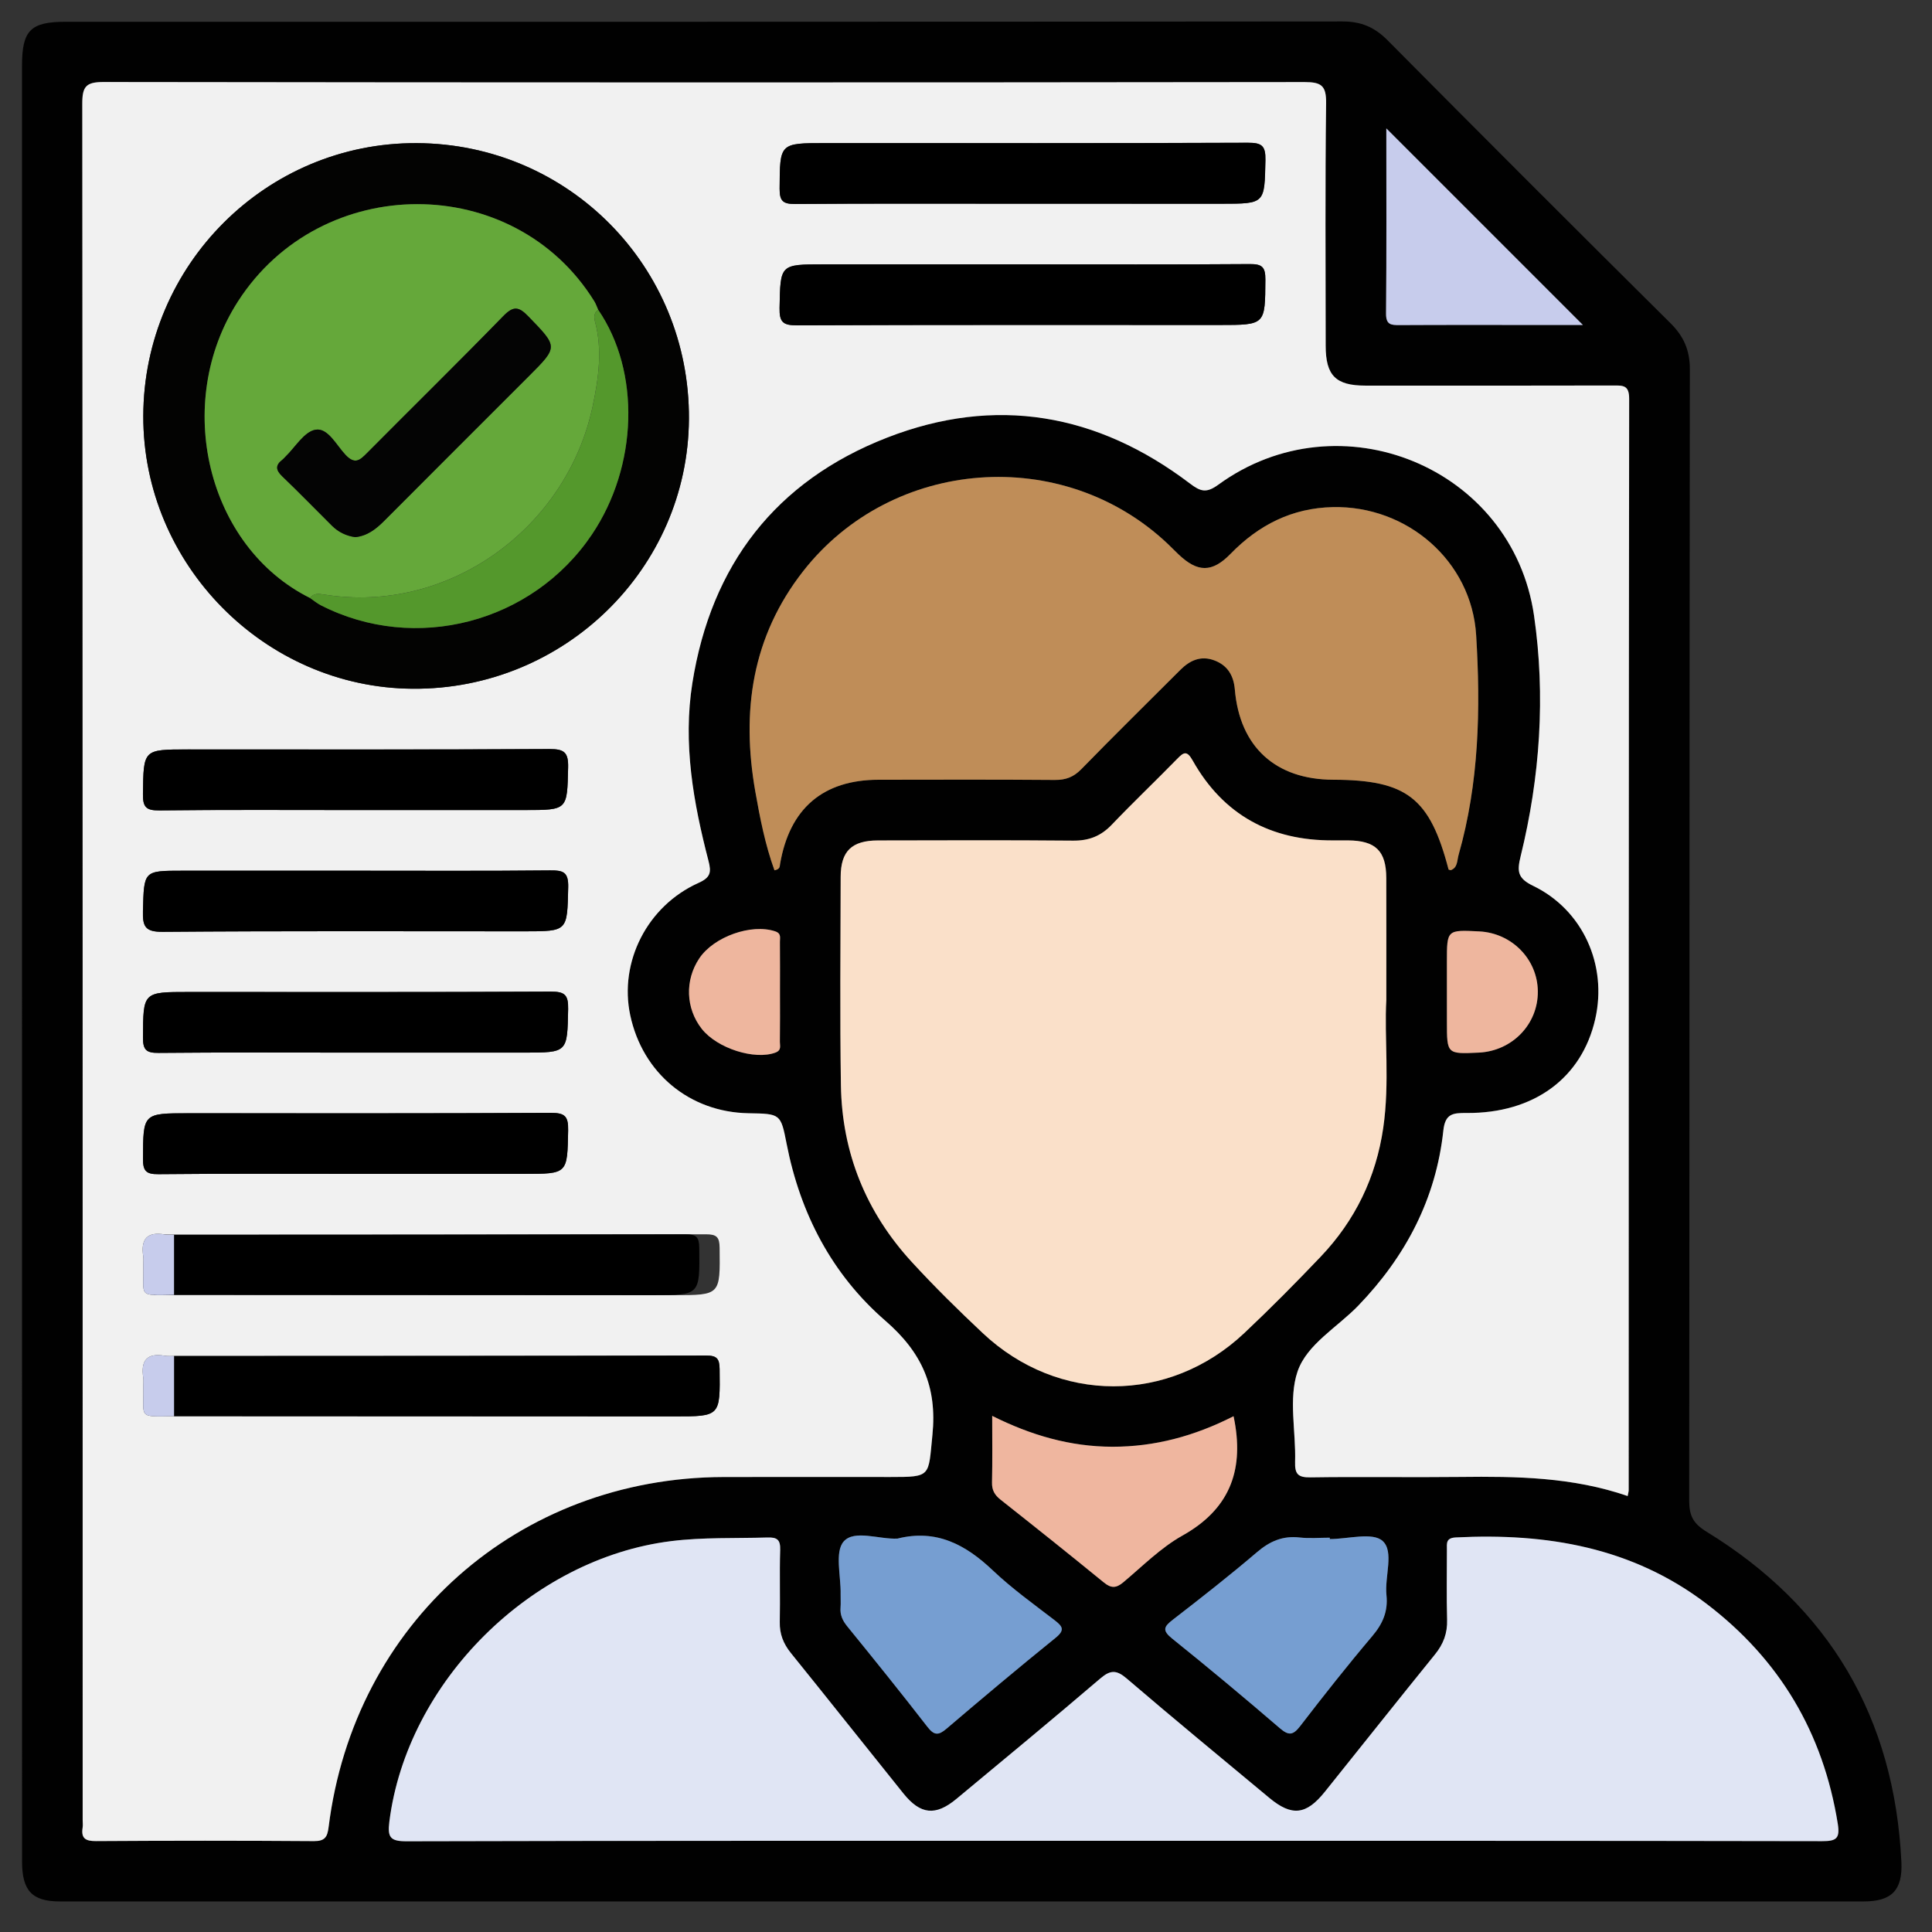 <?xml version="1.0" encoding="UTF-8"?>
<svg xmlns="http://www.w3.org/2000/svg" xmlns:xlink="http://www.w3.org/1999/xlink" version="1.1" id="Layer_1" x="0px" y="0px" width="95px" height="95px" viewBox="0 0 95 95" xml:space="preserve">
<rect x="0" y="0" width="95" height="95" fill="#333333" stroke="none"/>
<path fill-rule="evenodd" clip-rule="evenodd" fill="#010101" d="M1.083,47.192c0-14.659,0-29.318,0-43.977  c0-1.719,0.423-2.144,2.135-2.144c20.932,0,41.865,0.004,62.797-0.016c0.913-0.001,1.574,0.281,2.212,0.923  c4.615,4.653,9.248,9.287,13.901,13.901c0.666,0.658,0.967,1.337,0.965,2.291c-0.024,18.541-0.014,37.082-0.032,55.624  c0,0.719,0.187,1.114,0.842,1.516c6.058,3.712,9.249,9.15,9.592,16.246c0.067,1.395-0.483,1.941-1.855,1.941  c-29.567,0.002-59.134,0.002-88.7,0c-1.36,0-1.855-0.528-1.855-1.957C1.082,76.758,1.083,61.975,1.083,47.192z M80.036,73.563  c0.032-0.171,0.051-0.233,0.051-0.293c0.003-17.888,0-35.775,0.023-53.663c0.001-0.67-0.3-0.652-0.774-0.651  c-4.068,0.01-8.137,0.008-12.205,0.005c-1.452-0.001-1.943-0.496-1.944-1.96c-0.003-3.975-0.029-7.951,0.021-11.924  c0.012-0.859-0.225-1.042-1.056-1.041C44.463,4.06,24.775,4.061,5.086,4.034C4.231,4.032,4.045,4.255,4.046,5.087  c0.023,28.135,0.019,56.27,0.019,84.406c0,0.124,0.017,0.251-0.002,0.372c-0.084,0.531,0.137,0.668,0.66,0.665  c3.571-0.023,7.143-0.025,10.713,0.001c0.541,0.004,0.662-0.203,0.722-0.685c1.248-10.036,9.323-17.189,19.419-17.218  c2.732-0.008,5.466-0.001,8.198-0.001c2.031,0,1.868-0.016,2.074-2.068c0.239-2.371-0.52-4.063-2.32-5.621  c-2.622-2.274-4.181-5.265-4.849-8.693c-0.29-1.48-0.299-1.479-1.872-1.505c-2.895-0.05-5.209-1.967-5.818-4.818  c-0.558-2.613,0.83-5.374,3.355-6.507c0.597-0.268,0.639-0.521,0.492-1.087c-0.745-2.867-1.263-5.77-0.792-8.741  c0.921-5.807,4.094-9.93,9.564-12.064c5.333-2.081,10.353-1.2,14.903,2.253c0.521,0.395,0.805,0.486,1.392,0.059  c5.96-4.339,14.466-0.869,15.527,6.435c0.572,3.945,0.298,7.933-0.658,11.831c-0.18,0.736-0.159,1.083,0.61,1.455  c2.45,1.184,3.662,3.895,3.058,6.552c-0.661,2.906-3.016,4.645-6.331,4.62c-0.662-0.005-1.048,0.028-1.138,0.861  c-0.36,3.359-1.852,6.194-4.185,8.614c-1.03,1.066-2.53,1.9-2.985,3.239c-0.453,1.337-0.074,2.948-0.12,4.437  c-0.02,0.608,0.147,0.775,0.759,0.766c2.454-0.037,4.906,0.008,7.36-0.021C74.569,72.591,77.323,72.628,80.036,73.563z   M68.168,49.172c0-2.275,0.005-4.139-0.002-6.002c-0.006-1.329-0.527-1.834-1.876-1.845c-0.248-0.002-0.497-0.002-0.744,0  c-3.053,0.015-5.392-1.249-6.898-3.924c-0.288-0.512-0.442-0.415-0.767-0.082c-1.063,1.088-2.167,2.138-3.217,3.238  c-0.534,0.559-1.124,0.787-1.898,0.78c-3.197-0.028-6.397-0.016-9.596-0.01c-1.29,0.003-1.831,0.527-1.833,1.79  c-0.007,3.416-0.041,6.833,0.012,10.249c0.053,3.325,1.237,6.242,3.487,8.692c1.112,1.211,2.287,2.368,3.486,3.494  c3.709,3.489,9.159,3.489,12.863-0.002c1.288-1.213,2.535-2.473,3.755-3.755c1.692-1.777,2.723-3.897,3.077-6.337  C68.341,53.23,68.063,50.991,68.168,49.172z M54.75,90.517c11.616,0,23.23-0.006,34.847,0.019c0.698,0.001,0.888-0.127,0.771-0.857  c-0.717-4.473-2.86-8.08-6.458-10.819c-3.655-2.78-7.863-3.482-12.319-3.259c-0.498,0.023-0.444,0.287-0.443,0.601  c0.002,1.149-0.023,2.299,0.01,3.446c0.021,0.661-0.181,1.193-0.594,1.703c-1.817,2.242-3.611,4.505-5.418,6.757  c-0.916,1.144-1.625,1.22-2.736,0.295c-2.339-1.946-4.688-3.879-6.998-5.858c-0.507-0.435-0.805-0.438-1.31-0.006  c-2.336,1.997-4.706,3.953-7.07,5.917c-1.025,0.853-1.768,0.779-2.609-0.266c-1.848-2.297-3.678-4.61-5.532-6.904  c-0.37-0.458-0.56-0.937-0.547-1.529c0.026-1.181-0.017-2.361,0.02-3.541c0.015-0.499-0.148-0.628-0.626-0.612  c-1.581,0.049-3.161-0.02-4.742,0.179c-6.885,0.857-12.986,6.934-13.85,13.795c-0.097,0.771,0.042,0.966,0.852,0.964  C31.582,90.508,43.166,90.517,54.75,90.517z M71.335,42.789c0.345-0.123,0.308-0.473,0.386-0.75  c1.011-3.543,1.087-7.181,0.865-10.807c-0.223-3.648-3.395-6.379-7.05-6.298c-1.995,0.043-3.639,0.872-5.024,2.295  c-0.914,0.94-1.626,0.919-2.565,0.025c-0.181-0.171-0.353-0.35-0.533-0.521c-5.157-4.87-13.538-4.239-17.914,1.344  c-2.533,3.231-3.051,6.904-2.361,10.832c0.232,1.317,0.49,2.633,0.944,3.884c0.282-0.053,0.257-0.197,0.275-0.307  c0.466-2.732,2.11-4.142,4.846-4.146c2.887-0.004,5.775-0.014,8.662,0.01c0.537,0.004,0.922-0.138,1.304-0.529  c1.604-1.644,3.242-3.255,4.867-4.88c0.473-0.475,1.017-0.721,1.682-0.468c0.646,0.247,0.942,0.741,1.001,1.43  c0.24,2.822,2.002,4.428,4.837,4.436c3.622,0.011,4.751,0.889,5.672,4.411C71.231,42.767,71.278,42.771,71.335,42.789z   M44.131,75.655c-0.896,0.047-2.119-0.454-2.645,0.141c-0.452,0.512-0.133,1.706-0.152,2.6c-0.005,0.218,0.014,0.436-0.004,0.65  c-0.03,0.362,0.098,0.639,0.329,0.924c1.329,1.635,2.651,3.274,3.941,4.94c0.333,0.432,0.546,0.432,0.944,0.091  c1.768-1.507,3.549-3.002,5.356-4.463c0.479-0.388,0.352-0.564-0.047-0.872c-1.031-0.792-2.097-1.557-3.038-2.449  C47.482,75.952,46.041,75.176,44.131,75.655z M65.39,75.678c-0.001-0.022-0.001-0.044-0.001-0.067c-0.495,0-0.996,0.045-1.486-0.01  c-0.829-0.095-1.467,0.185-2.097,0.724c-1.342,1.145-2.733,2.236-4.13,3.314c-0.45,0.348-0.541,0.528-0.035,0.936  c1.788,1.437,3.549,2.906,5.288,4.402c0.444,0.382,0.657,0.349,1.008-0.107c1.152-1.498,2.324-2.982,3.545-4.425  c0.514-0.605,0.776-1.217,0.693-2.01c-0.097-0.916,0.389-2.145-0.19-2.664C67.489,75.326,66.281,75.678,65.39,75.678z   M60.657,69.638c-1.931,0.981-3.881,1.504-5.961,1.5c-2.071-0.003-4.007-0.564-5.909-1.518c0,1.166,0.016,2.219-0.009,3.271  c-0.01,0.384,0.132,0.622,0.425,0.854c1.699,1.343,3.394,2.694,5.072,4.066c0.358,0.293,0.605,0.288,0.956-0.005  c0.949-0.795,1.845-1.703,2.911-2.3c2.277-1.271,3.014-3.135,2.567-5.597C60.698,69.851,60.687,69.791,60.657,69.638z M68.168,6.313  c0,3.093,0.015,6.099-0.014,9.104c-0.004,0.558,0.251,0.571,0.67,0.568c2.296-0.013,4.592-0.006,6.887-0.006c0.695,0,1.39,0,2.123,0  C74.584,12.731,71.418,9.563,68.168,6.313z M38.353,48.813c0-0.834,0.005-1.67-0.004-2.506c-0.002-0.192,0.081-0.407-0.237-0.512  c-1.161-0.387-3.007,0.255-3.727,1.33c-0.717,1.071-0.669,2.46,0.12,3.465c0.761,0.967,2.607,1.547,3.626,1.168  c0.31-0.117,0.213-0.34,0.216-0.53C38.359,50.422,38.353,49.618,38.353,48.813z M71.147,48.769c0,0.494,0,0.99,0,1.484  c0,1.579,0,1.579,1.571,1.505c1.647-0.081,2.919-1.403,2.899-3.02c-0.018-1.575-1.278-2.861-2.883-2.94  c-1.588-0.08-1.588-0.08-1.588,1.485C71.147,47.779,71.147,48.273,71.147,48.769z"></path>
<path fill-rule="evenodd" clip-rule="evenodd" fill="#F1F1F1" d="M80.036,73.563c-2.713-0.935-5.467-0.972-8.235-0.939  c-2.454,0.028-4.906-0.017-7.36,0.021c-0.611,0.01-0.778-0.157-0.759-0.766c0.046-1.488-0.333-3.1,0.12-4.437  c0.455-1.339,1.955-2.173,2.985-3.239c2.333-2.42,3.824-5.255,4.185-8.614c0.09-0.833,0.476-0.866,1.138-0.861  c3.315,0.024,5.67-1.714,6.331-4.62c0.604-2.657-0.607-5.368-3.058-6.552c-0.77-0.372-0.79-0.719-0.61-1.455  c0.956-3.897,1.23-7.886,0.658-11.831c-1.062-7.304-9.567-10.774-15.527-6.435c-0.587,0.427-0.871,0.336-1.392-0.059  c-4.55-3.453-9.57-4.334-14.903-2.253c-5.47,2.134-8.643,6.258-9.564,12.064c-0.471,2.971,0.047,5.874,0.792,8.741  c0.147,0.566,0.105,0.82-0.492,1.087c-2.525,1.133-3.913,3.894-3.355,6.507c0.609,2.852,2.923,4.769,5.818,4.818  c1.572,0.026,1.582,0.024,1.872,1.505c0.668,3.429,2.228,6.419,4.849,8.693c1.8,1.559,2.559,3.25,2.32,5.621  c-0.206,2.053-0.042,2.068-2.074,2.068c-2.732,0-5.466-0.007-8.198,0.001c-10.096,0.028-18.172,7.182-19.419,17.218  c-0.06,0.481-0.181,0.688-0.722,0.685c-3.571-0.026-7.142-0.024-10.713-0.001c-0.522,0.003-0.744-0.134-0.66-0.665  c0.02-0.121,0.002-0.248,0.002-0.372c0-28.136,0.004-56.271-0.019-84.406c0-0.832,0.185-1.055,1.041-1.054  C24.775,4.061,44.463,4.06,64.151,4.036c0.831-0.001,1.067,0.182,1.056,1.041c-0.05,3.974-0.023,7.95-0.021,11.924  c0.001,1.464,0.492,1.959,1.944,1.96c4.068,0.003,8.137,0.005,12.205-0.005c0.475-0.001,0.775-0.019,0.774,0.651  c-0.023,17.887-0.021,35.775-0.023,53.663C80.087,73.329,80.068,73.392,80.036,73.563z M8.558,69.636  c8.191,0.004,16.383,0.007,24.575,0.011c2.298,0.002,2.279,0.001,2.252-2.327c-0.006-0.526-0.146-0.666-0.669-0.665  c-8.719,0.021-17.438,0.02-26.157,0.023c-0.155-0.004-0.313,0.012-0.463-0.014c-0.875-0.149-1.179,0.245-1.052,1.076  c0.023,0.15,0,0.309,0.004,0.463C7.084,69.729,6.731,69.669,8.558,69.636z M8.558,60.715c-0.155-0.004-0.313,0.011-0.463-0.015  c-0.875-0.149-1.179,0.246-1.052,1.076c0.023,0.151,0,0.31,0.004,0.464c0.037,1.525-0.315,1.466,1.511,1.432  c8.191,0.004,16.383,0.009,24.575,0.013c2.298,0,2.279,0,2.252-2.329c-0.006-0.525-0.146-0.665-0.669-0.663  C25.996,60.711,17.277,60.711,8.558,60.715z M20.493,7.038C13.105,7.002,7.071,13.018,7.046,20.443  c-0.025,7.303,5.965,13.373,13.245,13.424c7.444,0.053,13.543-5.903,13.585-13.268C33.919,13.111,27.961,7.075,20.493,7.038z   M50.282,10.017c3.26,0,6.519,0,9.778,0c2.154,0,2.119,0,2.163-2.146c0.015-0.707-0.179-0.855-0.865-0.853  c-6.923,0.028-13.847,0.017-20.77,0.017c-2.265,0-2.239,0-2.253,2.238c-0.004,0.617,0.17,0.761,0.769,0.756  C42.83,10.003,46.556,10.017,50.282,10.017z M50.278,12.999c-3.261,0-6.521,0-9.781,0c-2.156,0-2.122,0-2.165,2.143  c-0.014,0.704,0.172,0.858,0.862,0.855c6.923-0.028,13.847-0.017,20.77-0.017c2.268,0,2.243,0,2.256-2.236  c0.004-0.613-0.164-0.764-0.768-0.759C57.729,13.013,54.002,12.999,50.278,12.999z M17.434,39.832c2.794,0,5.588,0,8.382,0  c2.106,0,2.072-0.001,2.12-2.094c0.017-0.73-0.18-0.909-0.906-0.905C21.1,36.865,15.17,36.852,9.24,36.852  c-2.21,0-2.181,0-2.211,2.187c-0.009,0.656,0.159,0.818,0.812,0.811C11.038,39.812,14.236,39.832,17.434,39.832z M17.55,42.814  c-2.856,0-5.713,0-8.569,0c-1.936,0-1.898,0.001-1.953,1.98c-0.021,0.773,0.117,1.033,0.979,1.026  c5.929-0.048,11.858-0.025,17.788-0.025c2.134,0,2.093-0.001,2.144-2.167c0.018-0.754-0.248-0.834-0.89-0.829  C23.883,42.831,20.717,42.814,17.55,42.814z M17.483,51.759c2.763,0,5.526,0,8.289,0c2.156,0,2.122-0.001,2.165-2.145  c0.014-0.703-0.173-0.858-0.863-0.855c-5.93,0.03-11.859,0.018-17.789,0.018c-2.266,0-2.241,0.001-2.254,2.237  c-0.004,0.613,0.165,0.765,0.767,0.759C11.025,51.742,14.254,51.759,17.483,51.759z M17.386,57.722c2.794,0,5.588,0,8.382,0  c2.158,0,2.125,0,2.168-2.14c0.013-0.696-0.161-0.863-0.859-0.86c-5.93,0.031-11.859,0.019-17.789,0.019  c-2.269,0-2.245,0-2.258,2.233c-0.004,0.605,0.152,0.769,0.762,0.763C10.99,57.704,14.188,57.722,17.386,57.722z"></path>
<path fill-rule="evenodd" clip-rule="evenodd" fill="#FAE0C9" d="M68.168,49.172c-0.104,1.819,0.173,4.059-0.151,6.285  c-0.354,2.439-1.385,4.56-3.077,6.337c-1.22,1.282-2.467,2.542-3.755,3.755c-3.704,3.491-9.154,3.491-12.863,0.002  c-1.199-1.126-2.374-2.283-3.486-3.494c-2.25-2.45-3.434-5.367-3.487-8.692c-0.053-3.416-0.019-6.833-0.012-10.249  c0.002-1.263,0.543-1.787,1.833-1.79c3.199-0.006,6.398-0.019,9.596,0.01c0.774,0.007,1.364-0.221,1.898-0.78  c1.05-1.1,2.153-2.149,3.217-3.238c0.324-0.333,0.479-0.431,0.767,0.082c1.507,2.675,3.846,3.939,6.898,3.924  c0.247-0.001,0.496-0.002,0.744,0c1.349,0.011,1.87,0.517,1.876,1.845C68.173,45.033,68.168,46.896,68.168,49.172z"></path>
<path fill-rule="evenodd" clip-rule="evenodd" fill="#E0E5F4" d="M54.75,90.517c-11.584,0-23.168-0.009-34.753,0.022  c-0.81,0.002-0.949-0.192-0.852-0.964c0.864-6.861,6.964-12.938,13.85-13.795c1.582-0.198,3.161-0.13,4.742-0.179  c0.479-0.016,0.642,0.113,0.626,0.612c-0.037,1.18,0.006,2.36-0.02,3.541c-0.013,0.593,0.177,1.071,0.547,1.529  c1.854,2.294,3.684,4.607,5.532,6.904c0.841,1.045,1.584,1.118,2.609,0.266c2.364-1.964,4.734-3.92,7.07-5.917  c0.505-0.433,0.803-0.429,1.31,0.006c2.31,1.979,4.659,3.912,6.998,5.858c1.111,0.925,1.82,0.849,2.736-0.295  c1.807-2.252,3.601-4.515,5.418-6.757c0.413-0.51,0.614-1.042,0.594-1.703c-0.033-1.147-0.008-2.297-0.01-3.446  c-0.001-0.313-0.055-0.577,0.443-0.601c4.456-0.224,8.664,0.479,12.319,3.259c3.598,2.739,5.741,6.347,6.458,10.819  c0.116,0.73-0.073,0.858-0.771,0.857C77.98,90.511,66.366,90.517,54.75,90.517z"></path>
<path fill-rule="evenodd" clip-rule="evenodd" fill="#BF8D58" d="M71.335,42.789c-0.057-0.019-0.104-0.022-0.107-0.037  c-0.921-3.521-2.05-4.4-5.672-4.411c-2.835-0.008-4.597-1.614-4.837-4.436c-0.059-0.689-0.355-1.184-1.001-1.43  c-0.665-0.253-1.209-0.007-1.682,0.468c-1.625,1.625-3.264,3.236-4.867,4.88c-0.382,0.391-0.767,0.533-1.304,0.529  c-2.887-0.023-5.775-0.014-8.662-0.01c-2.736,0.003-4.38,1.414-4.846,4.146c-0.019,0.11,0.007,0.254-0.275,0.307  c-0.454-1.251-0.712-2.567-0.944-3.884c-0.69-3.928-0.171-7.601,2.361-10.832c4.376-5.583,12.757-6.214,17.914-1.344  c0.181,0.171,0.353,0.35,0.533,0.521c0.939,0.894,1.651,0.915,2.565-0.025c1.386-1.424,3.029-2.252,5.024-2.295  c3.655-0.081,6.827,2.65,7.05,6.298c0.222,3.625,0.146,7.264-0.865,10.807C71.643,42.316,71.68,42.666,71.335,42.789z"></path>
<path fill-rule="evenodd" clip-rule="evenodd" fill="#769ED1" d="M44.131,75.655c1.91-0.479,3.352,0.297,4.685,1.562  c0.941,0.893,2.007,1.657,3.038,2.449c0.398,0.308,0.525,0.484,0.047,0.872c-1.808,1.461-3.589,2.956-5.356,4.463  c-0.398,0.341-0.611,0.341-0.944-0.091c-1.29-1.666-2.612-3.306-3.941-4.94c-0.231-0.285-0.359-0.562-0.329-0.924  c0.018-0.215-0.001-0.433,0.004-0.65c0.019-0.894-0.3-2.088,0.152-2.6C42.012,75.201,43.235,75.702,44.131,75.655z"></path>
<path fill-rule="evenodd" clip-rule="evenodd" fill="#769ED1" d="M65.39,75.678c0.892,0,2.1-0.352,2.595,0.093  c0.579,0.52,0.094,1.748,0.19,2.664c0.083,0.793-0.18,1.404-0.693,2.01c-1.221,1.442-2.393,2.927-3.545,4.425  c-0.351,0.456-0.563,0.489-1.008,0.107c-1.739-1.496-3.5-2.966-5.288-4.402c-0.506-0.407-0.415-0.588,0.035-0.936  c1.396-1.078,2.788-2.17,4.13-3.314c0.63-0.539,1.268-0.818,2.097-0.724c0.49,0.055,0.991,0.01,1.486,0.01  C65.389,75.634,65.389,75.655,65.39,75.678z"></path>
<path fill-rule="evenodd" clip-rule="evenodd" fill="#EFB69F" d="M60.657,69.638c0.029,0.153,0.041,0.213,0.053,0.272  c0.446,2.462-0.29,4.325-2.567,5.597c-1.066,0.597-1.962,1.505-2.911,2.3c-0.351,0.293-0.598,0.298-0.956,0.005  c-1.679-1.372-3.373-2.724-5.072-4.066c-0.293-0.231-0.435-0.47-0.425-0.854c0.024-1.053,0.009-2.105,0.009-3.271  c1.902,0.953,3.838,1.515,5.909,1.518C56.776,71.142,58.727,70.619,60.657,69.638z"></path>
<path fill-rule="evenodd" clip-rule="evenodd" fill="#C7CCEC" d="M68.168,6.313c3.25,3.249,6.416,6.417,9.666,9.667  c-0.733,0-1.428,0-2.123,0c-2.295,0-4.591-0.007-6.887,0.006c-0.419,0.002-0.674-0.01-0.67-0.568  C68.183,12.412,68.168,9.406,68.168,6.313z"></path>
<path fill-rule="evenodd" clip-rule="evenodd" fill="#EEB69E" d="M38.353,48.813c0,0.806,0.007,1.609-0.005,2.414  c-0.003,0.19,0.093,0.413-0.216,0.53c-1.019,0.379-2.865-0.201-3.626-1.168c-0.789-1.005-0.837-2.394-0.12-3.465  c0.72-1.074,2.566-1.716,3.727-1.33c0.317,0.105,0.234,0.32,0.237,0.512C38.358,47.143,38.353,47.979,38.353,48.813z"></path>
<path fill-rule="evenodd" clip-rule="evenodd" fill="#EEB69E" d="M71.147,48.769c0-0.495,0-0.989,0-1.485  c0-1.565,0-1.565,1.588-1.485c1.604,0.08,2.865,1.366,2.883,2.94c0.02,1.616-1.252,2.938-2.899,3.02  c-1.571,0.074-1.571,0.074-1.571-1.505C71.147,49.759,71.147,49.263,71.147,48.769z"></path>
<path fill-rule="evenodd" clip-rule="evenodd" fill="#030302" d="M20.493,7.038c7.468,0.037,13.426,6.073,13.383,13.561  c-0.042,7.365-6.141,13.321-13.585,13.268c-7.28-0.051-13.27-6.121-13.245-13.424C7.071,13.018,13.105,7.002,20.493,7.038z   M29.414,15.231c-0.063-0.14-0.112-0.288-0.191-0.418c-3.95-6.371-13.424-6.365-17.522,0.01c-3.223,5.014-1.509,12.066,3.542,14.58  c0.176,0.12,0.342,0.261,0.531,0.357c4.641,2.377,10.403,0.873,13.332-3.477C31.371,22.918,31.501,18.271,29.414,15.231z"></path>
<path fill-rule="evenodd" clip-rule="evenodd" d="M7.558,60.715c8.719-0.004,17.438-0.004,26.157-0.022  c0.524-0.002,0.663,0.138,0.669,0.663c0.027,2.329,0.046,2.329-2.252,2.329c-8.192-0.004-16.383-0.009-24.575-0.013  C7.558,62.687,7.558,61.701,7.558,60.715z"></path>
<path fill-rule="evenodd" clip-rule="evenodd" d="M8.558,66.678c8.719-0.004,17.438-0.003,26.157-0.023  c0.524-0.001,0.663,0.139,0.669,0.665c0.027,2.328,0.046,2.329-2.252,2.327c-8.192-0.004-16.383-0.007-24.575-0.011  C8.558,68.649,8.558,67.663,8.558,66.678z"></path>
<path fill-rule="evenodd" clip-rule="evenodd" d="M50.282,10.017c-3.727,0-7.452-0.014-11.178,0.014  c-0.599,0.004-0.772-0.139-0.769-0.756c0.014-2.238-0.012-2.238,2.253-2.238c6.923,0,13.847,0.011,20.77-0.017  c0.687-0.003,0.88,0.146,0.865,0.853c-0.044,2.145-0.009,2.146-2.163,2.146C56.801,10.017,53.542,10.017,50.282,10.017z"></path>
<path fill-rule="evenodd" clip-rule="evenodd" d="M50.278,12.999c3.724,0,7.451,0.014,11.175-0.014  c0.604-0.004,0.771,0.146,0.768,0.759c-0.013,2.236,0.012,2.236-2.256,2.236c-6.923,0-13.846-0.012-20.77,0.017  c-0.69,0.003-0.876-0.151-0.862-0.855c0.042-2.143,0.009-2.143,2.165-2.143C43.758,12.999,47.017,12.999,50.278,12.999z"></path>
<path fill-rule="evenodd" clip-rule="evenodd" d="M17.434,39.832c-3.197,0-6.396-0.02-9.593,0.017  c-0.653,0.007-0.821-0.155-0.812-0.811c0.031-2.187,0.001-2.187,2.211-2.187c5.93,0,11.859,0.013,17.789-0.019  c0.726-0.003,0.923,0.175,0.906,0.905c-0.048,2.093-0.014,2.094-2.12,2.094C23.021,39.832,20.228,39.832,17.434,39.832z"></path>
<path fill-rule="evenodd" clip-rule="evenodd" d="M17.55,42.814c3.167,0,6.333,0.017,9.5-0.015c0.642-0.006,0.908,0.075,0.89,0.829  c-0.051,2.166-0.009,2.167-2.144,2.167c-5.93,0-11.859-0.023-17.788,0.025c-0.863,0.007-1-0.252-0.979-1.026  c0.054-1.979,0.017-1.98,1.953-1.98C11.837,42.814,14.693,42.814,17.55,42.814z"></path>
<path fill-rule="evenodd" clip-rule="evenodd" d="M17.483,51.759c-3.229,0-6.458-0.017-9.686,0.014  c-0.602,0.006-0.771-0.146-0.767-0.759c0.013-2.236-0.012-2.237,2.254-2.237c5.93,0,11.859,0.013,17.789-0.018  c0.69-0.003,0.877,0.152,0.863,0.855c-0.043,2.144-0.009,2.145-2.165,2.145C23.009,51.759,20.246,51.759,17.483,51.759z"></path>
<path fill-rule="evenodd" clip-rule="evenodd" d="M17.386,57.722c-3.198,0-6.396-0.018-9.593,0.015  c-0.609,0.006-0.766-0.157-0.762-0.763C7.043,54.74,7.02,54.74,9.289,54.74c5.929,0,11.858,0.013,17.789-0.019  c0.698-0.003,0.872,0.164,0.859,0.86c-0.042,2.14-0.01,2.14-2.168,2.14C22.974,57.722,20.18,57.722,17.386,57.722z"></path>
<path fill-rule="evenodd" clip-rule="evenodd" fill="#C7CCEC" d="M8.558,60.715c0,0.986,0,1.972,0,2.957  c-1.827,0.034-1.474,0.094-1.511-1.432c-0.004-0.154,0.019-0.313-0.004-0.464c-0.127-0.83,0.177-1.226,1.052-1.076  C8.246,60.726,8.403,60.711,8.558,60.715z"></path>
<path fill-rule="evenodd" clip-rule="evenodd" fill="#C7CCEC" d="M8.558,66.678c0,0.985,0,1.972,0,2.958  c-1.827,0.033-1.474,0.094-1.511-1.433c-0.004-0.154,0.019-0.313-0.004-0.463c-0.127-0.831,0.177-1.226,1.052-1.076  C8.246,66.689,8.403,66.674,8.558,66.678z"></path>
<path fill-rule="evenodd" clip-rule="evenodd" fill="#65A83A" d="M15.242,29.403c-5.051-2.514-6.765-9.566-3.542-14.58  c4.098-6.375,13.573-6.381,17.522-0.01c0.08,0.13,0.128,0.278,0.191,0.418c-0.214,0.152-0.213,0.368-0.155,0.585  c0.373,1.39,0.172,2.79-0.111,4.137c-1.265,6.017-7.093,10.274-13.226,9.279C15.683,29.193,15.421,29.157,15.242,29.403z   M17.47,26.412c0.594-0.061,1.022-0.399,1.425-0.804c2.368-2.375,4.742-4.745,7.113-7.116c1.451-1.451,1.429-1.429-0.029-2.936  c-0.48-0.497-0.74-0.517-1.235-0.009c-2.21,2.269-4.471,4.488-6.702,6.736c-0.346,0.349-0.589,0.567-1.043,0.092  c-0.457-0.478-0.872-1.351-1.485-1.245c-0.557,0.097-0.997,0.866-1.488,1.338c-0.044,0.043-0.083,0.094-0.132,0.131  c-0.354,0.268-0.346,0.506-0.017,0.82c0.83,0.793,1.628,1.62,2.445,2.429C16.639,26.163,17.023,26.352,17.47,26.412z"></path>
<path fill-rule="evenodd" clip-rule="evenodd" fill="#54982C" d="M15.242,29.403c0.179-0.247,0.44-0.21,0.68-0.171  c6.133,0.995,11.961-3.262,13.226-9.279c0.283-1.347,0.484-2.747,0.111-4.137c-0.058-0.217-0.059-0.433,0.155-0.585  c2.087,3.04,1.957,7.687-0.31,11.053c-2.928,4.35-8.691,5.854-13.332,3.477C15.584,29.664,15.418,29.523,15.242,29.403z"></path>
<path fill-rule="evenodd" clip-rule="evenodd" fill="#040404" d="M17.47,26.412c-0.447-0.06-0.832-0.249-1.149-0.563  c-0.816-0.809-1.615-1.635-2.445-2.429c-0.329-0.314-0.337-0.552,0.017-0.82c0.049-0.037,0.088-0.088,0.132-0.131  c0.491-0.472,0.931-1.241,1.488-1.338c0.613-0.106,1.028,0.767,1.485,1.245c0.455,0.475,0.698,0.256,1.043-0.092  c2.231-2.249,4.492-4.467,6.702-6.736c0.495-0.507,0.755-0.488,1.235,0.009c1.458,1.507,1.48,1.485,0.029,2.936  c-2.372,2.371-4.745,4.741-7.113,7.116C18.493,26.012,18.064,26.351,17.47,26.412z"></path>
</svg>
